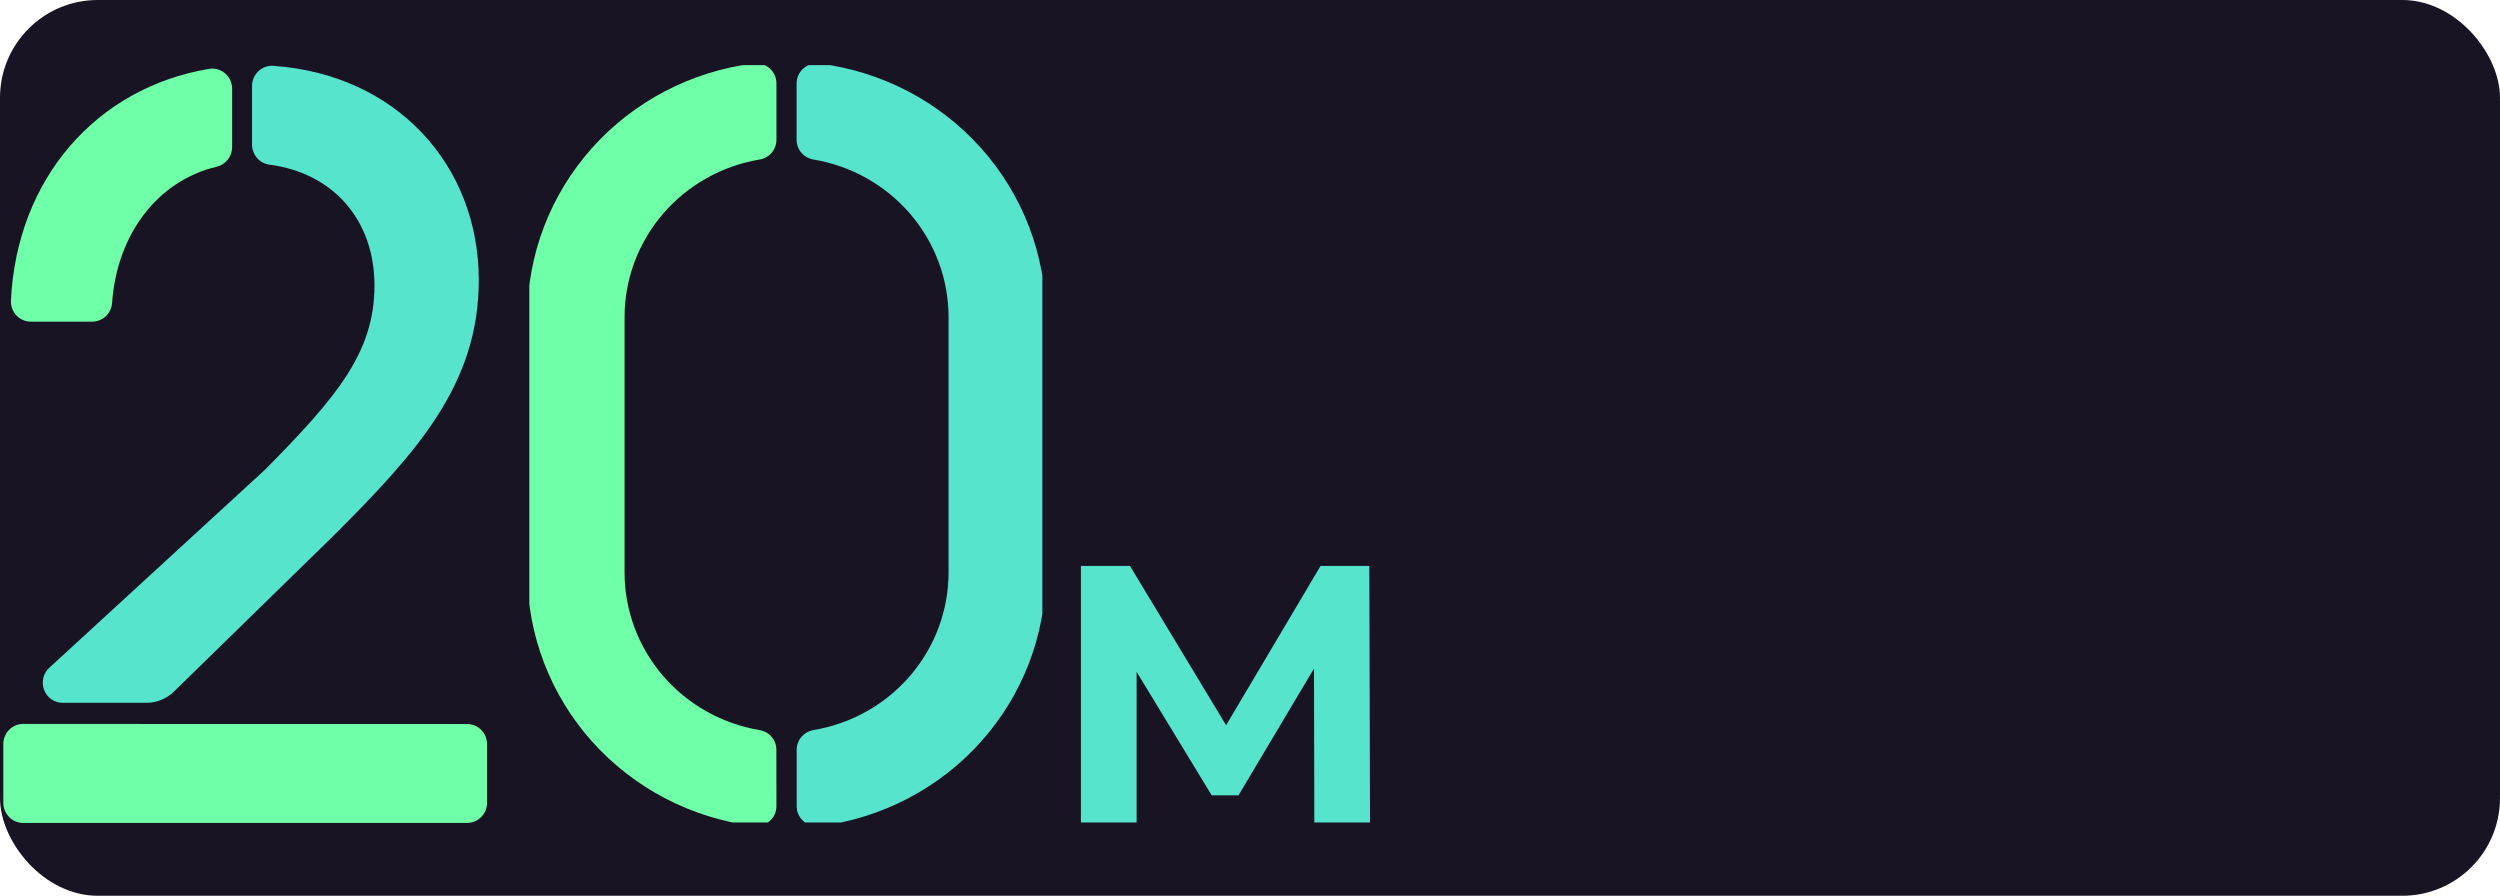 <svg width="307" height="110" viewBox="0 0 307 110" fill="none" xmlns="http://www.w3.org/2000/svg">
<rect width="307" height="110" rx="12" fill="#191424"/>
<g clip-path="url(#clip0_329_649)">
<path d="M95.336 92.064C95.335 91.482 95.124 90.919 94.741 90.476C94.357 90.034 93.826 89.74 93.243 89.648C88.616 88.864 84.419 86.496 81.392 82.96C78.365 79.425 76.702 74.95 76.696 70.325V38.917C76.702 34.29 78.367 29.814 81.396 26.278C84.425 22.743 88.624 20.375 93.252 19.593C93.836 19.502 94.367 19.208 94.751 18.765C95.134 18.322 95.345 17.76 95.346 17.177V10.243C95.349 9.894 95.276 9.549 95.132 9.231C94.989 8.912 94.778 8.627 94.514 8.396C94.25 8.164 93.939 7.99 93.601 7.886C93.263 7.782 92.907 7.75 92.556 7.793C84.873 8.76 77.811 12.454 72.694 18.184C67.577 23.913 64.756 31.285 64.759 38.917V70.325C64.76 77.954 67.583 85.322 72.699 91.049C77.816 96.775 84.876 100.467 92.556 101.434C92.907 101.477 93.263 101.445 93.601 101.341C93.939 101.237 94.25 101.063 94.514 100.831C94.778 100.599 94.989 100.315 95.132 99.996C95.276 99.677 95.349 99.332 95.346 98.984L95.336 92.064Z" fill="#6FFFA8"/>
<path d="M97.823 10.243V17.177C97.824 17.759 98.035 18.322 98.419 18.765C98.802 19.208 99.334 19.501 99.917 19.593C104.547 20.373 108.748 22.74 111.78 26.275C114.811 29.811 116.477 34.288 116.484 38.916V70.325C116.477 74.952 114.813 79.428 111.783 82.963C108.754 86.499 104.555 88.866 99.927 89.648C99.343 89.74 98.812 90.034 98.429 90.476C98.045 90.919 97.834 91.482 97.833 92.064V98.998C97.83 99.346 97.903 99.691 98.046 100.009C98.189 100.328 98.4 100.612 98.663 100.844C98.927 101.076 99.238 101.25 99.575 101.354C99.912 101.458 100.267 101.49 100.618 101.449C108.302 100.483 115.365 96.789 120.483 91.059C125.601 85.329 128.423 77.958 128.42 70.325V38.916C128.419 31.286 125.596 23.918 120.478 18.191C115.36 12.465 108.3 8.773 100.618 7.807C100.268 7.764 99.912 7.795 99.575 7.898C99.238 8 98.927 8.173 98.662 8.403C98.398 8.634 98.186 8.917 98.042 9.234C97.897 9.551 97.822 9.895 97.823 10.243V10.243Z" fill="#57E4CD"/>
</g>
<g clip-path="url(#clip1_329_649)">
<path d="M28.506 18.063V10.904C28.507 10.547 28.431 10.193 28.283 9.868C28.136 9.543 27.921 9.254 27.653 9.021C27.385 8.788 27.07 8.617 26.73 8.519C26.39 8.421 26.033 8.399 25.684 8.454C11.829 10.771 2.066 21.949 1.343 36.9C1.326 37.236 1.377 37.571 1.492 37.886C1.608 38.2 1.785 38.488 2.014 38.731C2.243 38.974 2.518 39.168 2.823 39.3C3.128 39.432 3.456 39.5 3.788 39.499H11.32C11.943 39.501 12.543 39.261 12.998 38.829C13.452 38.398 13.727 37.807 13.765 37.178C14.367 28.761 19.346 22.192 26.628 20.469C27.163 20.34 27.639 20.032 27.979 19.596C28.32 19.159 28.506 18.619 28.506 18.063V18.063Z" fill="#6FFFA8"/>
<path d="M45.986 35.059C45.986 43.292 41.339 48.782 32.556 57.668L6.053 82.001C5.687 82.337 5.431 82.777 5.318 83.263C5.204 83.749 5.238 84.258 5.416 84.724C5.594 85.19 5.907 85.591 6.314 85.873C6.721 86.156 7.202 86.307 7.696 86.308H17.966C19.234 86.309 20.453 85.812 21.366 84.922L40.973 65.772C51.175 55.574 58.794 47.212 58.794 34.405C58.794 20.256 48.666 9.157 33.607 8.088C33.269 8.058 32.928 8.1 32.607 8.211C32.285 8.322 31.99 8.5 31.74 8.733C31.491 8.966 31.291 9.249 31.155 9.564C31.02 9.879 30.95 10.219 30.951 10.563V17.746C30.947 18.356 31.166 18.946 31.565 19.402C31.963 19.859 32.515 20.151 33.113 20.222C40.943 21.261 45.986 27.039 45.986 35.059Z" fill="#57E4CD"/>
<path d="M17.257 88.897H2.854C2.205 88.897 1.583 89.157 1.125 89.622C0.666 90.086 0.408 90.716 0.408 91.372V98.585C0.408 99.242 0.666 99.871 1.125 100.335C1.583 100.8 2.205 101.06 2.854 101.06H57.361C58.01 101.06 58.632 100.8 59.09 100.335C59.549 99.871 59.807 99.242 59.807 98.585V91.382C59.807 90.725 59.549 90.096 59.09 89.632C58.632 89.167 58.01 88.907 57.361 88.907H17.257V88.897Z" fill="#6FFFA8"/>
</g>
<path d="M132.735 101V69.5H138.765L152.175 91.73H148.98L162.165 69.5H168.15L168.24 101H161.4L161.355 79.985H162.615L152.085 97.67H148.8L138.045 79.985H139.575V101H132.735Z" fill="#57E4CD"/>
<defs>
<clipPath id="clip0_329_649">
<rect width="63" height="93" fill="white" transform="translate(65 8)"/>
</clipPath>
<clipPath id="clip1_329_649">
<rect width="60" height="93" fill="white" transform="translate(0 8)"/>
</clipPath>
</defs>
</svg>
